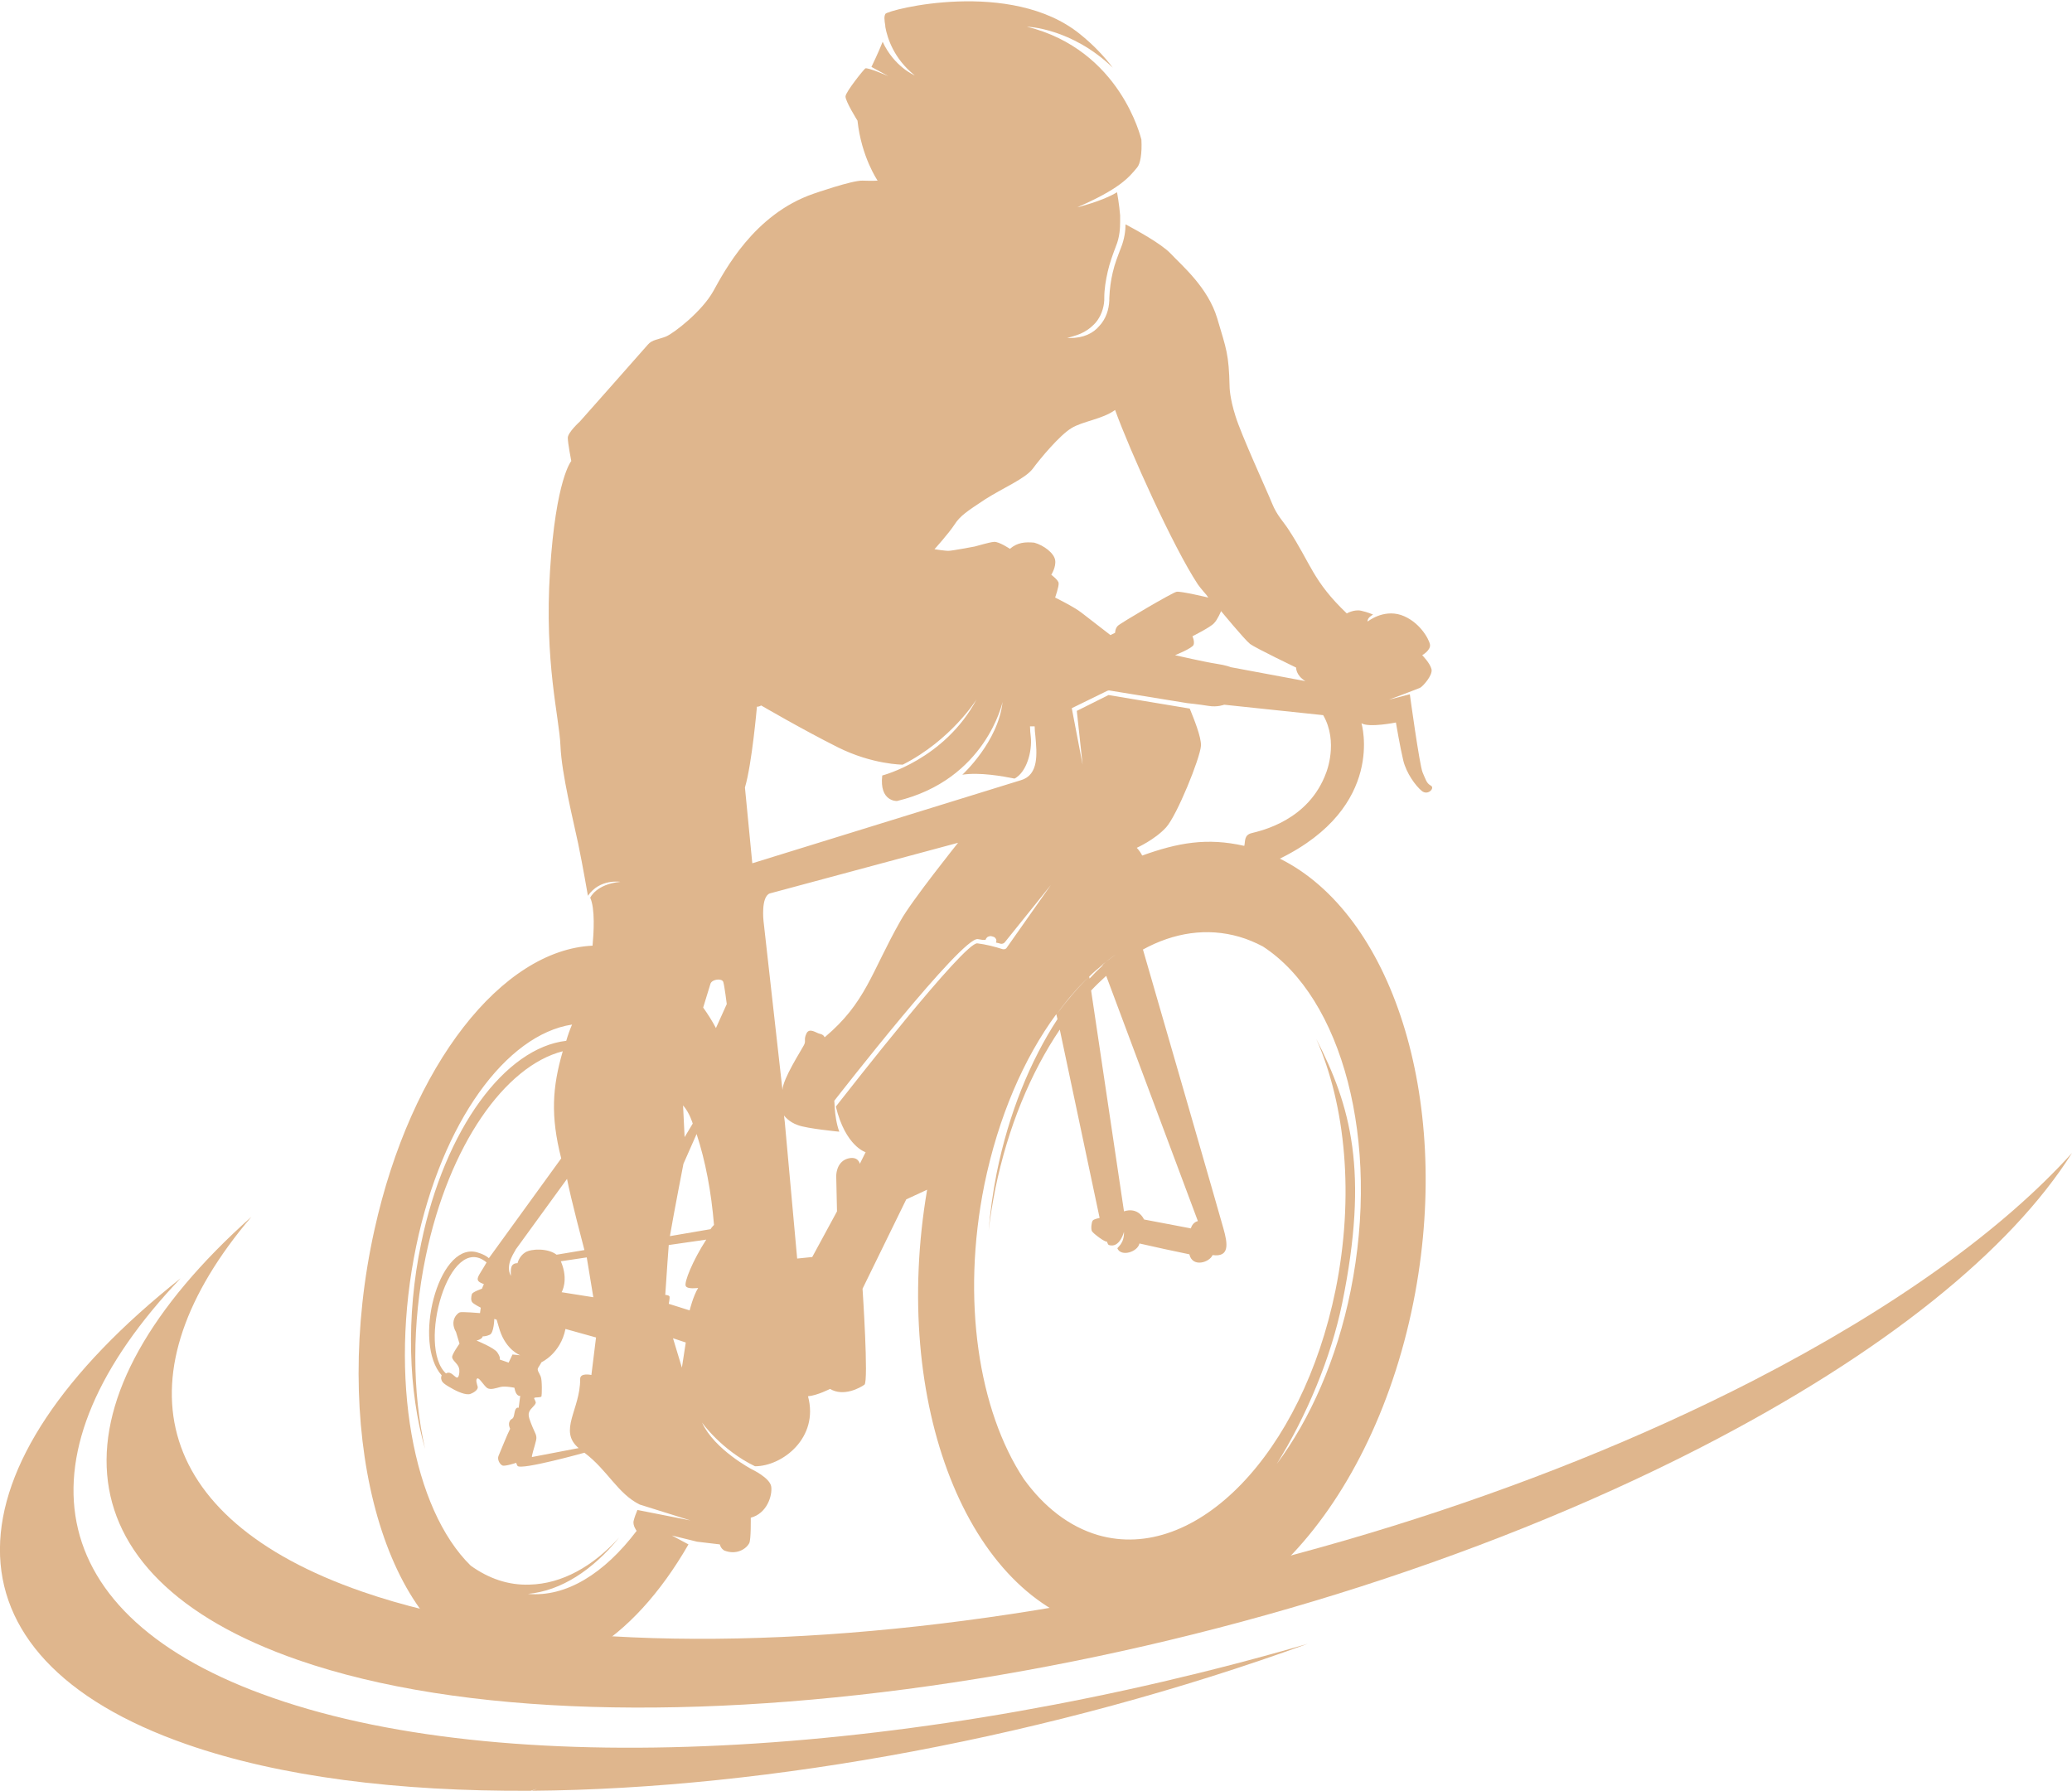 <?xml version="1.0" encoding="utf-8"?>
<!-- Generator: Adobe Illustrator 24.1.0, SVG Export Plug-In . SVG Version: 6.00 Build 0)  -->
<svg version="1.1" id="Layer_1" xmlns="http://www.w3.org/2000/svg" xmlns:xlink="http://www.w3.org/1999/xlink" x="0px" y="0px"
	 width="535.7px" height="463px" viewBox="0 0 535.7 463" style="enable-background:new 0 0 535.7 463;" xml:space="preserve">
<style type="text/css">
	.st0{fill-rule:evenodd;clip-rule:evenodd;fill:#DFB68D;}
</style>
<g>
	<g>
		<g>
			<path class="st0" d="M145.2,334.1c0,0,1.9-3.1-0.2-8c0,0,6.6-1,6.7-1l1.7,10.3L145.2,334.1L145.2,334.1z M110.1,324.7
				c-3.7,17.7-3.5,35.4-0.2,49.9c-4.3-14.9-5-34.1-1-53.2c6.2-29.8,21.8-50.5,37.5-52.3c0.4-1.4,0.9-2.8,1.5-4.2
				c-17,2.6-33.6,25.1-40.3,57.3c-7.1,34.1-0.8,68,14.1,82.6c4.6,3.3,9.7,5.1,15.2,4.9c8.4-0.2,16.4-4.7,23.2-12.2
				c-6.8,8.4-15,13.8-23.6,14.6c9.8,0.9,19.7-5.2,28.1-16.3c0,0-1-1.3-0.8-2.5c0.3-1.2,0.6-1.9,1-2.9l13.7,2.7l-13.1-4.1
				c-5.7-2.8-8.3-8.9-14.3-13.4c0,0-16.5,4.6-17.3,3.4c-0.4-0.7-0.3-0.8-0.3-0.8s-3,1-3.6,0.7c-0.7-0.3-1.4-1.6-1-2.5
				c0.4-0.9,2.3-5.7,3-7c0,0-0.6-1.1-0.1-2c0.5-0.9,0.9-0.1,1.2-2c0.3-1.9,1.1-1.4,1.1-1.4l0.4-3.1c0,0-1.1,0.3-1.5-2.1
				c0,0-2.4-0.5-3.6-0.2c-1.2,0.3-2.5,0.8-3.4,0.3c-0.9-0.6-2.1-2.8-2.6-2.5c-0.5,0.3-0.1,1.4,0.1,2.1c0.2,0.7-0.8,1.5-1.9,1.9
				c-1.1,0.4-3.4-0.6-4.9-1.5c-1.1-0.6-1.9-1.1-2.3-1.6c-0.3-0.4-0.5-1.1-0.2-1.7c-7.5-8.3-1-34,8.8-31.9c0,0,2.2,0.5,3.4,1.6
				l18.7-25.8c-2.8-11-2.3-18.4,0.4-27.7C130.6,275.6,116.1,296,110.1,324.7L110.1,324.7z M288.6,246.7L288.6,246.7
				c-1.3,0.9-2.4,1.8-3.6,2.7l0.1,0.2c-1.2,1.1-2.3,2.2-3.4,3.4l-0.1-0.5c-3,2.8-5.8,6.1-8.4,9.7c2.7-3.6,5.5-6.9,8.4-9.7
				c1.1-1.1,2.3-2.1,3.4-3C286.2,248.4,287.4,247.5,288.6,246.7L288.6,246.7z M273.4,263.5l-0.3-1.3c-8.4,11.4-15,26.6-18.6,44.1
				c-6,29.7-1.5,58.4,10.2,76.1c5.2,7.2,11.7,12.3,19.2,14.5c25.3,7.3,52.8-21.1,61.4-63.4c4.9-24.2,2.6-47.8-5-64.9
				c8.9,17.3,13.7,34.2,6.7,68.4c-2.9,14.1-9.2,29.1-16.9,41.5c8.6-11.5,15.5-27,19.1-44.8c7.8-38.7-2.2-75.7-22.7-89
				c-1.9-1-4-1.9-6.1-2.5c-8.3-2.4-16.9-1.1-24.9,3.3c3.7,12.7,20.1,69.5,20.8,72.1c1.1,3.9,1.7,7.5-2.8,6.9c-0.8,1.9-5.2,3.3-6-0.2
				c-4.3-0.9-8.6-1.8-12.9-2.8c-0.5,2.2-4.7,3.5-5.7,1.3c-0.1-0.3,1.8-1.2,1.7-4.3c0,0-1.1,4.3-3.9,3.4c-0.3-0.1-0.5-0.9-0.5-0.9
				c-0.4,0.3-3.6-2.1-3.9-2.7c-0.3-0.6-0.1-2.3,0.2-2.7c0.2-0.4,1.8-0.7,1.8-0.7L274,266.2c-7.5,11.1-13.4,25.2-16.7,41.3
				c-0.7,3.6-1.3,7.2-1.7,10.7c0.4-4.9,1.1-9.9,2.1-15C260.8,287.9,266.4,274.2,273.4,263.5L273.4,263.5z M282.1,256.1l8.5,57.1
				c0,0,3.4-1.4,5.2,2.1l12.1,2.3c0,0,0.3-1.5,1.8-1.9l-23.7-63.4C284.7,253.5,283.4,254.7,282.1,256.1L282.1,256.1z M176.6,285.8
				l0.4,8.2l2.1-3.5C179.1,290.5,178.3,287.7,176.6,285.8L176.6,285.8z M321.7,218.7c-9.7-2.2-17.2-0.8-26.4,2.5
				c-0.2-0.5-0.9-1.5-1.4-2c0,0,4.7-2.1,7.6-5.3c2.8-3.1,8.8-17.9,9-21.1c0.1-2.3-1.9-7.1-2.9-9.6l-21-3.5l-8.2,4.1l1.5,13.9
				l-2.8-14.6l9.2-4.5l0.4-0.1l20.3,3.3c0,0,3,0.3,5.4,0.7c2.4,0.4,4.1-0.3,4.1-0.3l25.6,2.7c4,6.9,0.8,14.8,0.8,14.8
				c-4.5,12.5-17,15.1-19.3,15.7C321.6,215.9,322,217.5,321.7,218.7L321.7,218.7z M239.7,307.6c-9.4,55.1,10.4,105.7,44.7,113.5
				c34.8,7.9,71.2-31,81.5-86.9c9.3-50.7-6.2-97.9-35-112.2c27.5-13.5,21.1-35,21.1-35c2,1.2,8.9-0.2,8.9-0.2s1.1,6.5,1.9,9.8
				c0.8,3.3,3.2,6.6,4.8,7.9c1.6,1.3,3.5-0.8,2.3-1.4c-1.1-0.6-1.3-1.6-2.1-3.4c-0.8-1.9-3.3-20.2-3.3-20.2l-5.4,1.4
				c0,0,7.5-2.8,8.1-3.1c0.6-0.3,3.3-3.2,2.9-4.8c-0.4-1.6-2.4-3.6-2.4-3.6s2.3-1.3,2-2.8c-0.3-1.5-2.8-6-7.5-7.6
				c-4.7-1.5-8.6,1.7-8.6,1.7c-0.2-1,1.4-1.8,1.4-1.8s-1.3-0.6-3.1-1c-1.8-0.4-3.7,0.7-3.7,0.7c-8.9-8.5-9.2-12.8-15.2-21.9
				c-1.1-1.7-2.9-3.5-4.1-6.5c-1.2-3-8.1-18-9.5-22.7c-1.5-4.7-1.5-7.5-1.5-7.5c-0.2-8.5-0.8-9.6-3.2-17.7
				c-2.4-8-9.1-13.6-12.1-16.8c-2.4-2.5-8.8-6-11.6-7.5c0,1.6-0.3,3.9-1.2,6.1c-0.8,2.1-1.6,4.1-2.1,6.3c-0.5,2.1-0.8,4.3-0.9,6.7
				c0,0.2,0,0.4,0,0.6c-0.1,2.4-0.9,4.8-2.6,6.6c-1.6,1.9-4.1,3.1-7.6,3.1c-0.2,0-0.4,0-0.7,0c2.2-0.7,4.6-1,7.3-3.9
				c1.4-1.6,2.2-3.8,2.3-5.9c0-0.2,0-0.3,0-0.5c0-2.4,0.4-4.7,0.9-6.9c0.5-2.2,1.3-4.4,2.1-6.5c1-2.4,1.1-4.8,1.1-6.3
				c0-0.5,0-1.1,0-1.7c-0.2-2.7-0.8-6-0.8-6c-3.7,2.3-10.3,3.9-10.3,3.9c10.8-4.7,13.3-7.6,15.5-10.3c0.8-0.9,1.3-3.6,1.1-7.2
				c-0.1-0.3-5.4-23.2-29.6-29.2c0,0,11.5,0.3,22.2,10.6c-2.2-2.9-5-5.9-8.5-8.7c-17.8-14.4-49.6-6.3-50.3-5.2
				c-0.2,0.4-0.3,0.9-0.2,1.6l0,0c0,0.6,0.2,1.2,0.2,1.8c0.5,2.8,2.2,8.2,7.6,12.5c0,0-5.3-2.2-8.3-8.7c-1,2.6-2.9,6.5-2.9,6.5
				l4.4,2.4c0,0-5.5-2.4-6-2c-0.5,0.4-5,6-5.1,7.2c-0.1,1.2,3.1,6.3,3.1,6.3c1,9.4,5.2,15.5,5.2,15.5s-1.2,0.1-3.9,0
				c-2.7-0.1-12.7,3.4-12.7,3.4c-15.4,5.3-23,20-25.9,25.2c-2.9,5.2-10.1,10.8-12.2,11.7c-2,0.8-3.6,0.8-4.7,2.1
				c-1.1,1.3-17.6,19.9-17.6,19.9s-3.1,2.8-3.1,4.2c0,1.4,0.9,6,0.9,6s-4,4.6-5.5,28.4c-1.5,23.8,2.4,37.8,2.7,45.2
				c0.3,7.4,3.4,19.6,4.6,25.4c1.2,5.8,2.5,13.4,2.5,13.4c3.1-4.5,8.4-3.6,8.4-3.6c-6.3,0.6-7.8,4.1-7.8,4.1
				c1.3,2.9,0.9,9.1,0.6,12.4c-23.3,1.1-46.9,30.6-56.4,73.5c-11.2,50.5,1.4,100.5,28,111.6c18.4,7.7,38.7-5.1,53.2-30.3l-4.3-2.3
				l4.9,1.2l1.6,0.4l5.9,0.7c0.3,1.2,1.2,1.6,1.2,1.6c3.1,1.2,5.6-0.4,6.4-1.9c0.5-0.9,0.4-6.6,0.4-6.6c4.2-1.1,5.6-5.7,5.3-8
				c-0.3-2.3-5-4.5-5-4.5s-9.7-5.1-12.9-12.1c0,0,5,7.1,13.7,11.3c7.1,0,16.6-7.4,13.7-18.1c2.4-0.2,5.7-1.9,5.7-1.9
				c3.5,2.1,7.8-0.3,8.9-1.1c1.1-0.8-0.5-24.8-0.5-24.8l11.3-23.1L239.7,307.6L239.7,307.6z M181.8,260.5l1.9-6.2
				c0.5-1.2,3-1.4,3.3-0.4c0.3,0.9,0.9,5.7,0.9,5.7l-2.8,6.2l0,0C184.1,263.9,183,262.2,181.8,260.5L181.8,260.5L181.8,260.5z
				 M193,285.6c0.1,0.4,0.2,0.9,0.3,1.3L193,285.6L193,285.6z M202.3,281.8l-4.9-43.7c0,0-0.7-6.2,1.6-7.1l48.7-13.1
				c0,0-12.1,15.1-14.9,20.2c-7.6,13.4-8.9,21.1-19.6,30.1c0,0-0.2-0.7-1.2-0.9c-1-0.2-2.7-1.7-3.5-0.1c-0.8,1.7,0,1.9-0.7,3.1
				C207.2,271.5,202.4,278.9,202.3,281.8L202.3,281.8z M202.7,288.4l0.2,1.7l3.2,35.3l3.9-0.4l6.4-11.8l-0.2-9.1
				c0,0-0.1-3.5,2.8-4.5c2.9-0.9,3.3,1.3,3.3,1.3l1.5-3c0,0-5.2-1.5-7.7-11.8c3-3.8,33.3-42.7,36.6-42.2c2.3,0.3,4.3,0.8,6.5,1.5
				c0.4,0.1,0.9,0,1.1-0.4l11.4-16.2l-11.9,14.8c-0.2,0.3-0.7,0.5-1.1,0.4c-0.3-0.1-0.7-0.2-1.2-0.3c0.1-0.2,0.1-0.4,0.1-0.7
				l-0.2-0.4c-0.2-0.3-0.5-0.4-0.9-0.5c-0.3-0.1-0.5-0.1-0.8,0l-0.3,0.1c-0.3,0.2-0.5,0.5-0.6,0.8L254,243c-0.4-0.1-0.8-0.1-1.2-0.2
				c-4.1-0.6-36,40.4-37.1,41.8l0,0l0.1,1.5l0,0.1l0,0.1l0,0c0.1,1.8,0.5,4.5,1.2,6.3c0,0-8.4-0.8-10.7-1.7
				C203.9,290.1,202.7,288.4,202.7,288.4L202.7,288.4z M194.5,223.2l-1.9-19.6c1.8-6,3.1-20.9,3.1-20.9c0.4,0.1,1.1-0.3,1.1-0.3
				s10.8,6.3,19.8,10.8c9,4.5,16.8,4.5,16.8,4.5c12.6-6.4,19.1-16.9,19.1-16.9c-8.3,15.6-24.4,19.7-24.4,19.7
				c-0.8,6.8,3.8,6.6,3.8,6.6c23-5.5,27.3-25.6,27.3-25.6c-1.1,10.3-10.4,18.8-10.4,18.8c4.5-0.7,10.5,0.4,13.5,1
				c3.1-1.6,4.6-7,4.2-10.8c-0.1-0.9-0.2-1.8-0.2-2.7l1.2,0c0,0.8,0.1,1.7,0.2,2.6c0.4,4.5,0.9,9.9-3.7,11.3L194.5,223.2
				L194.5,223.2z M337.5,176.1c-2.5-1.5-2.4-3.5-2.4-3.5s-10.4-5-11.9-6.1c-1.5-1.2-7.5-8.5-7.5-8.5s-0.9,2.2-1.8,3.1
				c-0.8,1-5.6,3.4-5.6,3.4s0.6,1.3,0.3,2.2c-0.3,0.9-4.8,2.7-4.8,2.7s7.9,1.8,10.6,2.2c2.7,0.4,3.8,0.9,3.8,0.9L337.5,176.1
				L337.5,176.1z M261.1,141.9c0,0-2.8-1.9-4.1-1.8c-1.3,0.1-4.5,1.1-5,1.2c-0.5,0.1-5.9,1.1-6.6,1.1c-0.7,0.1-3.8-0.4-3.8-0.4
				s3.7-4.1,5.2-6.4c1.4-2.2,3.2-3.4,7.9-6.5c4.7-3,10.3-5.3,12.3-7.9c1.9-2.6,7-8.7,10-10.5c2.9-1.8,8-2.3,11.3-4.7
				c3.8,10.5,15,35.4,21.4,45.1c0.7,1,2.2,2.7,2.2,2.7l0.5,0.7c0,0-7.1-1.7-8.2-1.5c-1.1,0.2-14.5,8.1-15.2,8.8
				c-0.7,0.7-0.7,1.8-0.7,1.8l-1.2,0.6c0,0-5.7-4.4-7.5-5.8c-1.9-1.5-6.8-3.9-6.8-3.9s1-2.9,0.9-3.7c0-0.8-1.9-2.2-1.9-2.2
				s1.3-2,1-3.8c-0.3-1.8-2.9-3.8-5.4-4.5C265.1,140.1,263.1,140.2,261.1,141.9L261.1,141.9z M180.1,293.2c2.3,7,3.8,15,4.5,23.5
				c-0.6,0.6-0.9,1.1-0.9,1.1c-1.8,0.3-10.5,1.8-10.5,1.8c1-5.9,3.5-18.7,3.5-18.7L180.1,293.2L180.1,293.2z M172,334.8
				c0.3-5,0.9-12.9,0.9-12.9l9.7-1.4c-3.5,5.4-5.8,11.1-5.3,12c0.4,0.9,3.2,0.5,3.2,0.5c-1.3,2.1-2.2,5.8-2.2,5.8l-5.4-1.7
				c0,0,0.3-1.4,0.2-1.9C172.9,334.8,172,334.8,172,334.8L172,334.8z M123.2,346.6c1.6-0.4,1.6-1.1,1.6-1.1s0.7,0.1,1.8-0.4
				c1.1-0.4,1.2-4.1,1.2-4.1l0.6,0.2l0.8,2.7c1.7,5.2,5.3,6.5,5.3,6.5l-2-0.2l-1,2.1l-2.3-0.8c0,0,0.3-0.5-0.6-1.8
				C127.9,348.5,123.2,346.6,123.2,346.6L123.2,346.6z M132.1,329.9c0,0-0.2-2,0.3-2.7c0.5-0.7,1.4-0.6,1.4-0.6s0.4-1.8,2-2.8
				c1.6-1,5.9-1.1,8.1,0.6l7.2-1.2c0,0-3.6-13.6-4.5-18.4l-13.3,18.3C133.4,323.3,130.4,326.9,132.1,329.9L132.1,329.9z
				 M124.1,339.5c0,0-4.7-0.4-5.2-0.2c-0.5,0.1-2.8,2-1,5.1l0.9,3c0,0-2,2.8-1.9,3.5c0.1,0.7,0.6,1,1.3,1.9c0.7,0.9,0.6,1.8,0.5,2.5
				c-0.5,2.5-1.7-1.3-3.4-0.2c-7.5-6.9,0.8-36.8,10.5-28.7c-2.2,3.9-3.5,4.6-0.7,5.6l-0.5,1.2c0,0-2.4,0.8-2.6,1.4
				c-0.2,0.7-0.3,1.6,0.1,2.1c0.4,0.5,2.2,1.4,2.2,1.4L124.1,339.5L124.1,339.5z M138.5,362.5c-0.2-0.7-0.6-1-0.3-1.1
				c0.3-0.2,1.7,0,1.8-0.4c0.1-0.3,0.2-4.1-0.2-5.1c-0.4-1-1-1.6-0.7-2.2c0.4-0.6,0.9-1.5,0.9-1.5s4.9-2.2,6.2-8.6l7.9,2.2l-1.2,9.7
				c0,0-3-0.7-2.9,1.1c0,7.9-5.7,13.3-0.4,17.8c-0.1,0-12,2.3-12,2.3c-0.4,0.3,0.7-2.9,1-4.3c0.3-1.3-0.3-1.9-0.9-3.4
				c-0.6-1.5-1.3-3-0.9-3.9C137.1,364.1,138.7,363.2,138.5,362.5L138.5,362.5z M176.3,353.6l-2.3-7.6l3.3,1.1L176.3,353.6z"/>
			<g>
				<path class="st0" d="M93.6,411.5c83.5,29,244.5,4.6,359.6-54.5c36.9-19,64.7-39.2,82.5-58.9c-15.7,24.9-48.2,51.6-96.1,76.2
					c-116,59.5-278.3,84.1-362.5,54.9C13.9,407.3,12.6,361.3,65,314.6C30.8,354.8,38.5,392.4,93.6,411.5z"/>
				<path class="st0" d="M46.7,330.5C4,375.3,9.7,417.9,70.6,439C133.7,461,239,453.8,338.1,425c-66.2,24-139.1,37.5-200.6,38
					c0.4-0.2,0.9-0.3,1.3-0.5c-0.5,0.2-1.1,0.3-1.6,0.5c-34.2,0.2-64.8-3.6-88.9-12C-17.2,428.2-14.5,379,46.7,330.5z"/>
			</g>
		</g>
	</g>
</g>
</svg>
